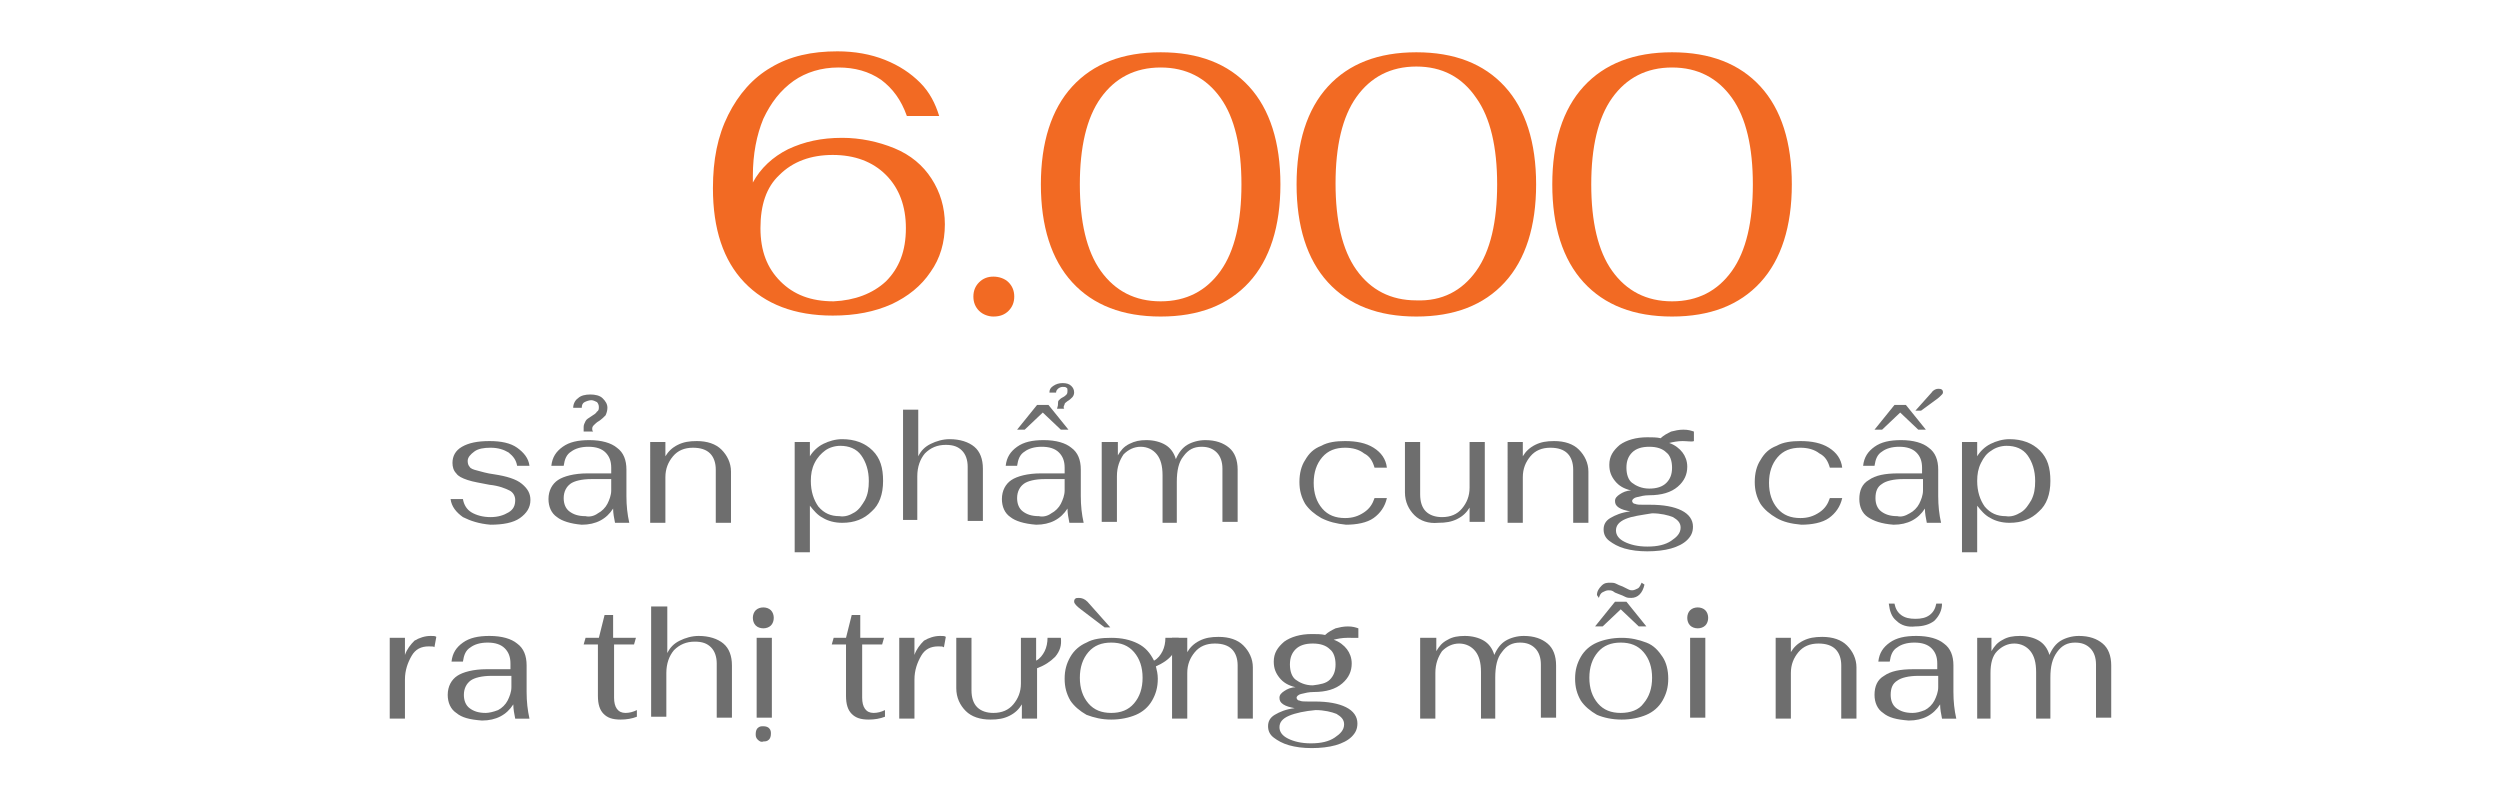 <svg xmlns="http://www.w3.org/2000/svg" xmlns:xlink="http://www.w3.org/1999/xlink" id="Layer_1" x="0px" y="0px" viewBox="0 0 263 84.7" style="enable-background:new 0 0 263 84.7;" xml:space="preserve"><style type="text/css">	.st0{enable-background:new    ;}	.st1{fill:#F26A23;}	.st2{fill:#6E6E6E;}</style><g id="Layer_2_00000142894255945647992690000007827706495022195360_">	<g id="Layer_1-2">		<g class="st0">			<path class="st1" d="M94.1,15.6c1.7,0.7,3,1.8,3.9,3.2c0.9,1.4,1.4,3,1.4,4.8c0,1.9-0.5,3.6-1.5,5c-1,1.5-2.4,2.6-4.1,3.4    c-1.8,0.8-3.8,1.2-6.2,1.2c-4,0-7.1-1.2-9.3-3.5c-2.2-2.3-3.3-5.6-3.3-9.9c0-3,0.5-5.5,1.6-7.7c1.1-2.2,2.6-3.9,4.5-5    c2-1.2,4.3-1.7,7-1.7c1.8,0,3.5,0.3,5,0.9c1.5,0.6,2.7,1.4,3.7,2.4c1,1,1.6,2.2,2,3.5h-3.4c-0.6-1.7-1.5-2.9-2.7-3.8    c-1.3-0.9-2.8-1.3-4.5-1.3c-1.8,0-3.4,0.5-4.7,1.4c-1.4,1-2.4,2.3-3.2,4c-0.7,1.7-1.1,3.7-1.1,6v0.7c0.8-1.5,2.1-2.7,3.7-3.5    c1.7-0.8,3.5-1.2,5.7-1.2C90.5,14.5,92.4,14.9,94.1,15.6z M93.2,29.6c1.4-1.4,2.1-3.2,2.1-5.6c0-2.3-0.7-4.2-2.1-5.6    c-1.4-1.4-3.3-2.1-5.6-2.1c-2.3,0-4.2,0.7-5.6,2.1C80.6,19.7,80,21.6,80,24s0.7,4.2,2.1,5.6c1.4,1.4,3.2,2.1,5.6,2.1    C89.9,31.6,91.8,30.9,93.2,29.6z"></path>			<path class="st1" d="M103,32.7c-0.4-0.4-0.6-0.9-0.6-1.5c0-0.6,0.2-1.1,0.6-1.5c0.4-0.4,0.9-0.6,1.5-0.6c0.6,0,1.2,0.2,1.6,0.6    c0.4,0.4,0.6,0.9,0.6,1.5c0,0.6-0.2,1.1-0.6,1.5c-0.4,0.4-0.9,0.6-1.6,0.6C104,33.3,103.4,33.1,103,32.7z"></path>			<path class="st1" d="M112.8,29.7c-2.2-2.4-3.3-5.9-3.3-10.3s1.1-7.9,3.3-10.3c2.2-2.4,5.3-3.6,9.3-3.6c4,0,7.1,1.2,9.3,3.6    c2.2,2.4,3.3,5.9,3.3,10.3s-1.1,7.9-3.3,10.3c-2.2,2.4-5.3,3.6-9.3,3.6S115,32.1,112.8,29.7z M128.4,28.5    c1.5-2.1,2.2-5.2,2.2-9.1s-0.7-7-2.2-9.1c-1.5-2.1-3.6-3.2-6.3-3.2c-2.7,0-4.8,1.1-6.3,3.2c-1.5,2.1-2.2,5.2-2.2,9.1    s0.7,7,2.2,9.1c1.5,2.1,3.6,3.2,6.3,3.2C124.8,31.7,126.9,30.6,128.4,28.5z"></path>			<path class="st1" d="M139.7,29.7c-2.2-2.4-3.3-5.9-3.3-10.3s1.1-7.9,3.3-10.3c2.2-2.4,5.3-3.6,9.3-3.6c4,0,7.1,1.2,9.3,3.6    c2.2,2.4,3.3,5.9,3.3,10.3s-1.1,7.9-3.3,10.3c-2.2,2.4-5.3,3.6-9.3,3.6C145,33.3,141.9,32.1,139.7,29.7z M155.3,28.5    c1.5-2.1,2.2-5.2,2.2-9.1s-0.7-7-2.2-9.1C153.8,8.1,151.7,7,149,7c-2.7,0-4.8,1.1-6.3,3.2c-1.5,2.1-2.2,5.2-2.2,9.1    s0.7,7,2.2,9.1c1.5,2.1,3.6,3.2,6.3,3.2C151.7,31.7,153.8,30.6,155.3,28.5z"></path>			<path class="st1" d="M166.6,29.7c-2.2-2.4-3.3-5.9-3.3-10.3s1.1-7.9,3.3-10.3c2.2-2.4,5.3-3.6,9.3-3.6c4,0,7.1,1.2,9.3,3.6    c2.2,2.4,3.3,5.9,3.3,10.3s-1.1,7.9-3.3,10.3c-2.2,2.4-5.3,3.6-9.3,3.6C171.9,33.3,168.8,32.1,166.6,29.7z M182.2,28.5    c1.5-2.1,2.2-5.2,2.2-9.1s-0.7-7-2.2-9.1c-1.5-2.1-3.6-3.2-6.3-3.2c-2.7,0-4.8,1.1-6.3,3.2c-1.5,2.1-2.2,5.2-2.2,9.1    s0.7,7,2.2,9.1c1.5,2.1,3.6,3.2,6.3,3.2C178.6,31.7,180.7,30.6,182.2,28.5z"></path>		</g>		<g class="st0">			<path class="st2" d="M48.7,54.4c-0.7-0.5-1.2-1.1-1.3-1.9h1.3c0.1,0.6,0.4,1.1,0.9,1.4c0.5,0.3,1.2,0.5,2,0.5    c0.8,0,1.4-0.2,1.9-0.5c0.5-0.3,0.7-0.7,0.7-1.3c0-0.4-0.2-0.8-0.6-1c-0.4-0.2-1.1-0.5-2.1-0.6c-1-0.2-1.7-0.3-2.3-0.5    c-0.6-0.2-1-0.4-1.2-0.7c-0.3-0.3-0.4-0.7-0.4-1.1c0-0.7,0.3-1.3,1-1.7s1.6-0.6,2.9-0.6c1.2,0,2.2,0.2,2.9,0.7    c0.7,0.5,1.2,1.1,1.3,1.9h-1.3c-0.1-0.6-0.4-1-0.9-1.4c-0.5-0.3-1.1-0.5-1.9-0.5c-0.7,0-1.3,0.1-1.7,0.4c-0.4,0.3-0.7,0.6-0.7,1    c0,0.3,0.1,0.5,0.2,0.6c0.1,0.2,0.4,0.3,0.8,0.4c0.4,0.1,1,0.3,1.8,0.4c1.3,0.2,2.3,0.5,2.9,1s0.9,1,0.9,1.7    c0,0.8-0.4,1.4-1.1,1.9s-1.8,0.7-3.1,0.7C50.4,55.1,49.5,54.8,48.7,54.4z"></path>			<path class="st2" d="M58.6,54.4c-0.6-0.4-0.9-1.1-0.9-1.9c0-0.9,0.4-1.6,1-2s1.7-0.7,3.1-0.7h2.5v-0.6c0-0.7-0.2-1.2-0.6-1.6    c-0.4-0.4-1-0.6-1.8-0.6c-0.8,0-1.4,0.2-1.8,0.5c-0.5,0.3-0.7,0.8-0.8,1.5H58c0.1-0.9,0.5-1.5,1.2-2s1.6-0.7,2.8-0.7    c1.3,0,2.3,0.3,2.9,0.8c0.7,0.5,1,1.3,1,2.3v2.8c0,1,0.1,1.9,0.3,2.8h-1.5c-0.1-0.5-0.2-1-0.2-1.5c-0.7,1.1-1.8,1.7-3.3,1.7    C60,55.1,59.1,54.8,58.6,54.4z M62.9,54c0.4-0.2,0.8-0.6,1-1c0.2-0.4,0.4-0.9,0.4-1.4v-1.2h-2.1c-1,0-1.8,0.2-2.2,0.5    s-0.7,0.8-0.7,1.5c0,0.6,0.2,1.1,0.6,1.4c0.4,0.3,0.9,0.5,1.7,0.5C62,54.4,62.5,54.3,62.9,54z M61.4,44.9c0-0.2,0.1-0.4,0.2-0.6    c0.1-0.2,0.3-0.3,0.6-0.5c0.3-0.2,0.5-0.3,0.6-0.5C63,43.2,63,43,63,42.8c0-0.2-0.1-0.4-0.2-0.5c-0.2-0.1-0.4-0.2-0.6-0.2    s-0.5,0.1-0.7,0.2c-0.2,0.1-0.3,0.3-0.3,0.6h-0.9c0-0.4,0.2-0.8,0.5-1c0.3-0.3,0.8-0.4,1.3-0.4c0.5,0,1,0.1,1.3,0.4    c0.3,0.3,0.5,0.6,0.5,1c0,0.3-0.1,0.6-0.2,0.8c-0.2,0.2-0.4,0.4-0.7,0.6c-0.2,0.1-0.4,0.3-0.5,0.4c-0.1,0.1-0.2,0.2-0.2,0.4    c0,0.1,0,0.2,0.1,0.3h-1C61.4,45.1,61.4,45,61.4,44.9z"></path>			<path class="st2" d="M68.4,46.5H70v1.5c0.3-0.5,0.7-0.9,1.3-1.2c0.6-0.3,1.2-0.4,2-0.4c1.1,0,2,0.3,2.6,0.9c0.6,0.6,1,1.4,1,2.3    v5.4h-1.6v-5.6c0-0.7-0.2-1.3-0.6-1.7s-1-0.6-1.8-0.6c-0.9,0-1.6,0.3-2.1,0.9c-0.5,0.6-0.8,1.3-0.8,2.2v4.8h-1.6V46.5z"></path>			<path class="st2" d="M83.6,46.5h1.6V48c0.3-0.5,0.8-1,1.4-1.3c0.6-0.3,1.3-0.5,2-0.5c1.3,0,2.4,0.4,3.2,1.2s1.1,1.8,1.1,3.2    c0,1.4-0.4,2.5-1.2,3.2c-0.8,0.8-1.8,1.2-3.1,1.2c-0.8,0-1.5-0.2-2-0.5c-0.6-0.3-1-0.8-1.4-1.3v4.9h-1.6V46.5z M89.9,53.9    c0.5-0.3,0.8-0.8,1.1-1.3c0.3-0.6,0.4-1.2,0.4-2c0-1.1-0.3-2-0.8-2.7s-1.3-1-2.2-1c-0.6,0-1.2,0.2-1.6,0.5s-0.8,0.7-1.1,1.3    c-0.3,0.6-0.4,1.2-0.4,1.9c0,1.1,0.3,2,0.8,2.7c0.6,0.7,1.3,1,2.2,1C88.9,54.4,89.4,54.2,89.9,53.9z"></path>			<path class="st2" d="M95,43.1h1.6v4.9c0.3-0.6,0.7-1,1.3-1.3s1.3-0.5,2-0.5c1.1,0,2,0.3,2.6,0.8c0.6,0.5,0.9,1.3,0.9,2.3v5.5    h-1.6v-5.7c0-0.7-0.2-1.3-0.6-1.7c-0.4-0.4-0.9-0.6-1.7-0.6c-0.9,0-1.6,0.3-2.2,0.9c-0.5,0.6-0.8,1.4-0.8,2.4v4.6H95V43.1z"></path>			<path class="st2" d="M106.3,54.4c-0.6-0.4-0.9-1.1-0.9-1.9c0-0.9,0.4-1.6,1-2s1.7-0.7,3.1-0.7h2.5v-0.6c0-0.7-0.2-1.2-0.6-1.6    c-0.4-0.4-1-0.6-1.8-0.6c-0.8,0-1.4,0.2-1.8,0.5c-0.5,0.3-0.7,0.8-0.8,1.5h-1.2c0.1-0.9,0.5-1.5,1.2-2s1.6-0.7,2.8-0.7    c1.3,0,2.3,0.3,2.9,0.8c0.7,0.5,1,1.3,1,2.3v2.8c0,1,0.1,1.9,0.3,2.8h-1.5c-0.1-0.5-0.2-1-0.2-1.5c-0.7,1.1-1.8,1.7-3.3,1.7    C107.7,55.1,106.8,54.8,106.3,54.4z M109.1,42.6h1.2l2.1,2.6h-0.8l-1.9-1.8l-1.9,1.8h-0.8L109.1,42.6z M110.6,54    c0.4-0.2,0.8-0.6,1-1c0.2-0.4,0.4-0.9,0.4-1.4v-1.2h-2.1c-1,0-1.8,0.2-2.2,0.5s-0.7,0.8-0.7,1.5c0,0.6,0.2,1.1,0.6,1.4    c0.4,0.3,0.9,0.5,1.7,0.5C109.7,54.4,110.2,54.3,110.6,54z M111.3,42.5c0-0.2,0-0.3,0.1-0.4c0.1-0.1,0.2-0.2,0.4-0.3    c0.2-0.1,0.3-0.2,0.4-0.3c0.1-0.1,0.1-0.3,0.1-0.4c0-0.1,0-0.3-0.1-0.3c-0.1-0.1-0.2-0.1-0.4-0.1c-0.2,0-0.4,0.1-0.5,0.2    s-0.2,0.2-0.2,0.4h-0.7c0-0.3,0.1-0.5,0.4-0.7c0.3-0.2,0.6-0.3,1-0.3s0.7,0.1,0.9,0.3c0.2,0.2,0.3,0.4,0.3,0.7    c0,0.2-0.1,0.4-0.2,0.5c-0.1,0.1-0.3,0.3-0.5,0.4c-0.1,0.1-0.3,0.2-0.3,0.3s-0.1,0.2-0.1,0.3c0,0.1,0,0.2,0.1,0.2h-0.8    C111.3,42.7,111.3,42.6,111.3,42.5z"></path>			<path class="st2" d="M116.1,46.5h1.5v1.4c0.3-0.5,0.6-0.9,1.2-1.2s1.1-0.4,1.8-0.4c0.8,0,1.5,0.2,2,0.5c0.5,0.3,0.9,0.8,1.1,1.5    c0.3-0.7,0.7-1.2,1.2-1.5c0.5-0.3,1.2-0.5,1.9-0.5c1.1,0,1.9,0.3,2.5,0.8c0.6,0.5,0.9,1.3,0.9,2.3v5.5h-1.6v-5.6    c0-0.7-0.2-1.3-0.6-1.7c-0.4-0.4-0.9-0.6-1.6-0.6c-0.8,0-1.4,0.3-1.9,1c-0.5,0.6-0.7,1.5-0.7,2.7v4.3h-1.5V50    c0-1-0.2-1.7-0.6-2.2c-0.4-0.5-1-0.8-1.7-0.8c-0.7,0-1.3,0.3-1.8,0.8c-0.4,0.6-0.7,1.3-0.7,2.3v4.8h-1.6V46.5z"></path>			<path class="st2" d="M139,54.5c-0.7-0.4-1.3-0.9-1.7-1.5c-0.4-0.7-0.6-1.4-0.6-2.3c0-0.9,0.2-1.7,0.6-2.3    c0.4-0.7,0.9-1.2,1.7-1.5c0.7-0.4,1.6-0.5,2.5-0.5c1.2,0,2.2,0.2,3,0.7s1.3,1.2,1.4,2.1h-1.3c-0.2-0.7-0.5-1.2-1.1-1.5    c-0.5-0.4-1.2-0.6-2-0.6c-1,0-1.8,0.3-2.4,1c-0.6,0.7-0.9,1.6-0.9,2.7s0.3,2,0.9,2.7c0.6,0.7,1.4,1,2.4,1c0.8,0,1.4-0.2,2-0.6    s0.9-0.9,1.1-1.5h1.3c-0.2,0.9-0.7,1.6-1.4,2.1s-1.8,0.7-2.9,0.7C140.6,55.1,139.8,54.9,139,54.5z"></path>			<path class="st2" d="M148.8,54.2c-0.6-0.6-1-1.4-1-2.4v-5.3h1.6V52c0,0.8,0.2,1.4,0.6,1.8s1,0.6,1.7,0.6c0.9,0,1.6-0.3,2.1-0.9    c0.5-0.6,0.8-1.3,0.8-2.2v-4.8h1.6v8.4h-1.6v-1.5c-0.3,0.5-0.7,0.9-1.3,1.2c-0.6,0.3-1.2,0.4-2,0.4    C150.3,55.1,149.4,54.8,148.8,54.2z"></path>			<path class="st2" d="M158.6,46.5h1.6v1.5c0.3-0.5,0.7-0.9,1.3-1.2c0.6-0.3,1.2-0.4,2-0.4c1.1,0,2,0.3,2.6,0.9    c0.6,0.6,1,1.4,1,2.3v5.4h-1.6v-5.6c0-0.7-0.2-1.3-0.6-1.7s-1-0.6-1.8-0.6c-0.9,0-1.6,0.3-2.1,0.9c-0.5,0.6-0.8,1.3-0.8,2.2v4.8    h-1.6V46.5z"></path>			<path class="st2" d="M177,46.4c-0.5,0-1,0.1-1.4,0.2c0.6,0.2,1.1,0.6,1.4,1c0.3,0.4,0.5,0.9,0.5,1.5c0,0.8-0.3,1.5-1,2.1    c-0.7,0.6-1.7,0.9-3,0.9c-0.5,0-0.9,0.1-1.3,0.2s-0.5,0.3-0.5,0.4c0,0.1,0.1,0.3,0.3,0.3c0.2,0.1,0.5,0.1,0.9,0.1h0.7    c1.4,0,2.5,0.2,3.3,0.6c0.8,0.4,1.2,1,1.2,1.7c0,0.6-0.2,1-0.6,1.4c-0.4,0.4-1,0.7-1.7,0.9s-1.6,0.3-2.5,0.3    c-0.9,0-1.7-0.1-2.4-0.3c-0.7-0.2-1.2-0.5-1.6-0.8c-0.4-0.3-0.6-0.7-0.6-1.2c0-0.5,0.2-0.9,0.7-1.2s1.2-0.6,2.1-0.7    c-0.5-0.1-0.9-0.2-1.2-0.4c-0.3-0.2-0.4-0.4-0.4-0.7s0.2-0.5,0.5-0.7c0.3-0.2,0.7-0.4,1.2-0.4c-0.8-0.2-1.3-0.5-1.7-1    c-0.4-0.5-0.6-1-0.6-1.7c0-0.9,0.4-1.5,1.1-2.1c0.7-0.5,1.7-0.8,2.9-0.8c0.5,0,1,0,1.4,0.1c0.3-0.3,0.7-0.5,1.1-0.7    c0.4-0.1,0.8-0.2,1.3-0.2c0.5,0,0.8,0.1,1.1,0.2v1C178,46.5,177.5,46.4,177,46.4z M171,54.6c-0.7,0.3-1,0.7-1,1.2    c0,0.5,0.3,0.9,0.9,1.2c0.6,0.3,1.4,0.5,2.4,0.5c1.1,0,1.9-0.2,2.5-0.6s1-0.8,1-1.4c0-0.5-0.3-0.8-0.8-1.1    c-0.5-0.2-1.3-0.4-2.2-0.4C172.6,54.2,171.7,54.3,171,54.6z M175.3,50.8c0.4-0.4,0.6-0.9,0.6-1.6c0-0.7-0.2-1.3-0.6-1.6    c-0.4-0.4-1-0.6-1.8-0.6c-0.8,0-1.4,0.2-1.8,0.6c-0.4,0.4-0.6,0.9-0.6,1.6c0,0.7,0.2,1.3,0.6,1.6s1,0.6,1.8,0.6    C174.3,51.4,174.9,51.2,175.3,50.8z"></path>			<path class="st2" d="M186.9,54.5c-0.7-0.4-1.3-0.9-1.7-1.5c-0.4-0.7-0.6-1.4-0.6-2.3c0-0.9,0.2-1.7,0.6-2.3    c0.4-0.7,0.9-1.2,1.7-1.5c0.7-0.4,1.6-0.5,2.5-0.5c1.2,0,2.2,0.2,3,0.7s1.3,1.2,1.4,2.1h-1.3c-0.2-0.7-0.5-1.2-1.1-1.5    c-0.5-0.4-1.2-0.6-2-0.6c-1,0-1.8,0.3-2.4,1c-0.6,0.7-0.9,1.6-0.9,2.7s0.3,2,0.9,2.7c0.6,0.7,1.4,1,2.4,1c0.8,0,1.4-0.2,2-0.6    s0.9-0.9,1.1-1.5h1.3c-0.2,0.9-0.7,1.6-1.4,2.1s-1.8,0.7-2.9,0.7C188.4,55.1,187.6,54.9,186.9,54.5z"></path>			<path class="st2" d="M196.5,54.4c-0.6-0.4-0.9-1.1-0.9-1.9c0-0.9,0.3-1.6,1-2c0.7-0.5,1.7-0.7,3.1-0.7h2.5v-0.6    c0-0.7-0.2-1.2-0.6-1.6c-0.4-0.4-1-0.6-1.8-0.6c-0.8,0-1.4,0.2-1.8,0.5c-0.5,0.3-0.7,0.8-0.8,1.5h-1.2c0.1-0.9,0.5-1.5,1.2-2    s1.6-0.7,2.8-0.7c1.3,0,2.3,0.3,2.9,0.8c0.7,0.5,1,1.3,1,2.3v2.8c0,1,0.1,1.9,0.3,2.8h-1.5c-0.1-0.5-0.2-1-0.2-1.5    c-0.7,1.1-1.8,1.7-3.3,1.7C197.9,55.1,197.1,54.8,196.5,54.4z M199.3,42.6h1.2l2.1,2.6h-0.8l-1.9-1.8l-1.9,1.8h-0.8L199.3,42.6z     M200.9,54c0.4-0.2,0.8-0.6,1-1c0.2-0.4,0.4-0.9,0.4-1.4v-1.2h-2.1c-1,0-1.8,0.2-2.2,0.5c-0.5,0.3-0.7,0.8-0.7,1.5    c0,0.6,0.2,1.1,0.6,1.4s0.9,0.5,1.7,0.5C200,54.4,200.4,54.3,200.9,54z M203.2,41.3c0.2-0.3,0.5-0.4,0.7-0.4c0.1,0,0.3,0,0.4,0.1    c0.1,0.1,0.1,0.2,0.1,0.3c0,0.1-0.1,0.2-0.2,0.3c-0.1,0.1-0.3,0.3-0.6,0.5l-1.5,1.1h-0.6L203.2,41.3z"></path>			<path class="st2" d="M206.4,46.5h1.6V48c0.3-0.5,0.8-1,1.4-1.3c0.6-0.3,1.3-0.5,2-0.5c1.3,0,2.4,0.4,3.2,1.2    c0.8,0.8,1.1,1.8,1.1,3.2c0,1.4-0.4,2.5-1.2,3.2c-0.8,0.8-1.8,1.2-3.1,1.2c-0.8,0-1.5-0.2-2-0.5c-0.6-0.3-1-0.8-1.4-1.3v4.9h-1.6    V46.5z M212.6,53.9c0.5-0.3,0.8-0.8,1.1-1.3c0.3-0.6,0.4-1.2,0.4-2c0-1.1-0.3-2-0.8-2.7s-1.3-1-2.2-1c-0.6,0-1.2,0.2-1.6,0.5    c-0.5,0.3-0.8,0.7-1.1,1.3c-0.3,0.6-0.4,1.2-0.4,1.9c0,1.1,0.3,2,0.8,2.7c0.6,0.7,1.3,1,2.2,1C211.6,54.4,212.1,54.2,212.6,53.9z    "></path>		</g>		<g class="st0">			<path class="st2" d="M41,67.1h1.6v1.8c0.2-0.6,0.6-1.1,1-1.5c0.5-0.3,1.1-0.5,1.7-0.5c0.3,0,0.5,0,0.6,0.1l-0.2,1.1    C45.7,68,45.4,68,45.1,68c-0.8,0-1.4,0.3-1.8,1c-0.4,0.7-0.7,1.5-0.7,2.5v4.1H41V67.1z"></path>			<path class="st2" d="M48,75c-0.6-0.4-0.9-1.1-0.9-1.9c0-0.9,0.4-1.6,1-2s1.7-0.7,3.1-0.7h2.5v-0.6c0-0.7-0.2-1.2-0.6-1.6    c-0.4-0.4-1-0.6-1.8-0.6c-0.8,0-1.4,0.2-1.8,0.5c-0.5,0.3-0.7,0.8-0.8,1.5h-1.2c0.1-0.9,0.5-1.5,1.2-2s1.6-0.7,2.8-0.7    c1.3,0,2.3,0.3,2.9,0.8c0.7,0.5,1,1.3,1,2.3v2.8c0,1,0.1,1.9,0.3,2.8h-1.5c-0.1-0.5-0.2-1-0.2-1.5c-0.7,1.1-1.8,1.7-3.3,1.7    C49.4,75.7,48.6,75.5,48,75z M52.4,74.7c0.4-0.2,0.8-0.6,1-1c0.2-0.4,0.4-0.9,0.4-1.4v-1.2h-2.1c-1,0-1.8,0.2-2.2,0.5    s-0.7,0.8-0.7,1.5c0,0.6,0.2,1.1,0.6,1.4c0.4,0.3,0.9,0.5,1.7,0.5C51.4,75,51.9,74.9,52.4,74.7z"></path>			<path class="st2" d="M63.5,75.1c-0.4-0.4-0.6-1-0.6-1.9v-5.4h-1.5l0.2-0.7H63l0.6-2.4h0.9v2.4h2.4l-0.2,0.7h-2.1v5.6    c0,1,0.4,1.6,1.2,1.6c0.4,0,0.8-0.1,1.2-0.3v0.7c-0.5,0.2-1.1,0.3-1.7,0.3C64.4,75.7,63.9,75.5,63.5,75.1z"></path>			<path class="st2" d="M68.6,63.8h1.6v4.9c0.3-0.6,0.7-1,1.3-1.3s1.3-0.5,2-0.5c1.1,0,2,0.3,2.6,0.8c0.6,0.5,0.9,1.3,0.9,2.3v5.5    h-1.6v-5.7c0-0.7-0.2-1.3-0.6-1.7c-0.4-0.4-0.9-0.6-1.7-0.6c-0.9,0-1.6,0.3-2.2,0.9c-0.5,0.6-0.8,1.4-0.8,2.4v4.6h-1.6V63.8z"></path>			<path class="st2" d="M79.5,65.8c-0.2-0.2-0.3-0.5-0.3-0.8s0.1-0.6,0.3-0.8c0.2-0.2,0.5-0.3,0.8-0.3s0.6,0.1,0.8,0.3    c0.2,0.2,0.3,0.5,0.3,0.8s-0.1,0.6-0.3,0.8c-0.2,0.2-0.5,0.3-0.8,0.3S79.7,66,79.5,65.8z M79.7,77.8c-0.2-0.2-0.2-0.4-0.2-0.6    c0-0.3,0.1-0.5,0.2-0.6c0.2-0.2,0.4-0.2,0.6-0.2c0.3,0,0.5,0.1,0.6,0.2c0.2,0.2,0.2,0.4,0.2,0.6c0,0.3-0.1,0.5-0.2,0.6    c-0.2,0.2-0.4,0.2-0.6,0.2C80.1,78.1,79.9,78,79.7,77.8z M79.6,67.1h1.6v8.4h-1.6V67.1z"></path>			<path class="st2" d="M89.6,75.1c-0.4-0.4-0.6-1-0.6-1.9v-5.4h-1.5l0.2-0.7h1.3l0.6-2.4h0.9v2.4H93l-0.2,0.7h-2.1v5.6    c0,1,0.4,1.6,1.2,1.6c0.4,0,0.8-0.1,1.2-0.3v0.7c-0.5,0.2-1.1,0.3-1.7,0.3C90.5,75.7,90,75.5,89.6,75.1z"></path>			<path class="st2" d="M94.6,67.1h1.6v1.8c0.2-0.6,0.6-1.1,1-1.5c0.5-0.3,1.1-0.5,1.7-0.5c0.3,0,0.5,0,0.6,0.1l-0.2,1.1    C99.2,68,99,68,98.7,68c-0.8,0-1.4,0.3-1.8,1c-0.4,0.7-0.7,1.5-0.7,2.5v4.1h-1.6V67.1z"></path>			<path class="st2" d="M111,69.1c-0.5,0.5-1.1,0.9-1.9,1.2v5.3h-1.6v-1.5c-0.3,0.5-0.7,0.9-1.3,1.2c-0.6,0.3-1.2,0.4-2,0.4    c-1.1,0-2-0.3-2.6-0.9c-0.6-0.6-1-1.4-1-2.4v-5.3h1.6v5.5c0,0.8,0.2,1.4,0.6,1.8s1,0.6,1.7,0.6c0.9,0,1.6-0.3,2.1-0.9    c0.5-0.6,0.8-1.3,0.8-2.2v-4.8h1.6v2.4c0.4-0.2,0.7-0.6,0.9-1c0.2-0.4,0.3-0.9,0.3-1.4h1.4C111.7,67.9,111.5,68.5,111,69.1z"></path>			<path class="st2" d="M123.3,68.9c-0.4,0.5-1,0.9-1.7,1.2c0.1,0.4,0.2,0.8,0.2,1.3c0,0.9-0.2,1.6-0.6,2.3c-0.4,0.7-1,1.2-1.7,1.5    s-1.6,0.5-2.6,0.5c-1,0-1.8-0.2-2.6-0.5c-0.7-0.4-1.3-0.9-1.7-1.5c-0.4-0.7-0.6-1.4-0.6-2.3c0-0.9,0.2-1.6,0.6-2.3    c0.4-0.7,1-1.2,1.7-1.5c0.7-0.4,1.6-0.5,2.6-0.5c1.1,0,2,0.2,2.8,0.6c0.8,0.4,1.3,1,1.7,1.8c0.4-0.2,0.7-0.6,0.9-1    s0.3-0.9,0.3-1.4h1.4C123.9,67.7,123.7,68.3,123.3,68.9z M113.7,64.1c-0.4-0.3-0.7-0.6-0.7-0.8c0-0.1,0-0.2,0.1-0.3    s0.2-0.1,0.4-0.1c0.3,0,0.6,0.1,0.9,0.4l2.4,2.7h-0.6L113.7,64.1z M119.3,74c0.6-0.7,0.9-1.6,0.9-2.7c0-1.1-0.3-2-0.9-2.7    c-0.6-0.7-1.4-1-2.4-1c-1,0-1.8,0.3-2.4,1c-0.6,0.7-0.9,1.6-0.9,2.7c0,1.1,0.3,2,0.9,2.7c0.6,0.7,1.4,1,2.4,1    C117.9,75,118.7,74.7,119.3,74z"></path>			<path class="st2" d="M123.3,67.1h1.6v1.5c0.3-0.5,0.7-0.9,1.3-1.2c0.6-0.3,1.2-0.4,2-0.4c1.1,0,2,0.3,2.6,0.9    c0.6,0.6,1,1.4,1,2.3v5.4h-1.6V70c0-0.7-0.2-1.3-0.6-1.7s-1-0.6-1.8-0.6c-0.9,0-1.6,0.3-2.1,0.9c-0.5,0.6-0.8,1.3-0.8,2.2v4.8    h-1.6V67.1z"></path>			<path class="st2" d="M141.7,67.1c-0.5,0-1,0.1-1.4,0.2c0.6,0.2,1.1,0.6,1.4,1c0.3,0.4,0.5,0.9,0.5,1.5c0,0.8-0.3,1.5-1,2.1    c-0.7,0.6-1.7,0.9-3,0.9c-0.5,0-0.9,0.1-1.3,0.2s-0.5,0.3-0.5,0.4c0,0.1,0.1,0.3,0.3,0.3c0.2,0.1,0.5,0.1,0.9,0.1h0.7    c1.4,0,2.5,0.2,3.3,0.6c0.8,0.4,1.2,1,1.2,1.7c0,0.6-0.2,1-0.6,1.4c-0.4,0.4-1,0.7-1.7,0.9s-1.6,0.3-2.5,0.3    c-0.9,0-1.7-0.1-2.4-0.3c-0.7-0.2-1.2-0.5-1.6-0.8c-0.4-0.3-0.6-0.7-0.6-1.2c0-0.5,0.2-0.9,0.7-1.2s1.2-0.6,2.1-0.7    c-0.5-0.1-0.9-0.2-1.2-0.4c-0.3-0.2-0.4-0.4-0.4-0.7s0.2-0.5,0.5-0.7c0.3-0.2,0.7-0.4,1.2-0.4c-0.8-0.2-1.3-0.5-1.7-1    c-0.4-0.5-0.6-1-0.6-1.7c0-0.9,0.4-1.5,1.1-2.1c0.7-0.5,1.7-0.8,2.9-0.8c0.5,0,1,0,1.4,0.1c0.3-0.3,0.7-0.5,1.1-0.7    c0.4-0.1,0.8-0.2,1.3-0.2c0.5,0,0.8,0.1,1.1,0.2v1C142.6,67.1,142.2,67.1,141.7,67.1z M135.6,75.3c-0.7,0.3-1,0.7-1,1.2    c0,0.5,0.3,0.9,0.9,1.2c0.6,0.3,1.4,0.5,2.4,0.5c1.1,0,1.9-0.2,2.5-0.6s1-0.8,1-1.4c0-0.5-0.3-0.8-0.8-1.1    c-0.5-0.2-1.3-0.4-2.2-0.4C137.3,74.8,136.3,75,135.6,75.3z M139.9,71.5c0.4-0.4,0.6-0.9,0.6-1.6c0-0.7-0.2-1.3-0.6-1.6    c-0.4-0.4-1-0.6-1.8-0.6c-0.8,0-1.4,0.2-1.8,0.6c-0.4,0.4-0.6,0.9-0.6,1.6c0,0.7,0.2,1.3,0.6,1.6s1,0.6,1.8,0.6    C138.9,72,139.5,71.9,139.9,71.5z"></path>			<path class="st2" d="M149.6,67.1h1.5v1.4c0.3-0.5,0.6-0.9,1.2-1.2c0.5-0.3,1.1-0.4,1.8-0.4c0.8,0,1.5,0.2,2,0.5    c0.5,0.3,0.9,0.8,1.1,1.5c0.3-0.7,0.7-1.2,1.2-1.5c0.5-0.3,1.2-0.5,1.9-0.5c1.1,0,1.9,0.3,2.5,0.8c0.6,0.5,0.9,1.3,0.9,2.3v5.5    h-1.6v-5.6c0-0.7-0.2-1.3-0.6-1.7c-0.4-0.4-0.9-0.6-1.6-0.6c-0.8,0-1.4,0.3-1.9,1c-0.5,0.6-0.7,1.5-0.7,2.7v4.3h-1.5v-4.9    c0-1-0.2-1.7-0.6-2.2c-0.4-0.5-1-0.8-1.7-0.8c-0.7,0-1.3,0.3-1.8,0.8c-0.4,0.6-0.7,1.3-0.7,2.3v4.8h-1.6V67.1z"></path>			<path class="st2" d="M168,75.2c-0.7-0.4-1.3-0.9-1.7-1.5c-0.4-0.7-0.6-1.4-0.6-2.3c0-0.9,0.2-1.6,0.6-2.3c0.4-0.7,1-1.2,1.7-1.5    s1.6-0.5,2.6-0.5s1.8,0.2,2.6,0.5s1.3,0.9,1.7,1.5s0.6,1.4,0.6,2.3c0,0.9-0.2,1.6-0.6,2.3s-1,1.2-1.7,1.5s-1.6,0.5-2.6,0.5    S168.7,75.5,168,75.2z M172.9,74c0.6-0.7,0.9-1.6,0.9-2.7c0-1.1-0.3-2-0.9-2.7c-0.6-0.7-1.4-1-2.4-1s-1.8,0.3-2.4,1    c-0.6,0.7-0.9,1.6-0.9,2.7c0,1.1,0.3,2,0.9,2.7c0.6,0.7,1.4,1,2.4,1S172.4,74.7,172.9,74z M169.9,63.3h1.2l2.1,2.6h-0.8l-1.9-1.8    l-1.9,1.8h-0.8L169.9,63.3z M168,62.6c0-0.4,0.2-0.7,0.5-1s0.6-0.3,0.9-0.3c0.2,0,0.4,0,0.6,0.1c0.2,0.1,0.4,0.2,0.7,0.3    c0.2,0.1,0.4,0.2,0.6,0.3c0.2,0.1,0.3,0.1,0.4,0.1c0.2,0,0.4-0.1,0.6-0.2c0.2-0.1,0.3-0.4,0.4-0.6l0.3,0.2    c-0.2,0.9-0.7,1.4-1.4,1.4c-0.2,0-0.4,0-0.6-0.1c-0.2-0.1-0.4-0.2-0.7-0.3c-0.3-0.1-0.5-0.2-0.6-0.3c-0.2-0.1-0.3-0.1-0.5-0.1    c-0.2,0-0.4,0.1-0.6,0.2c-0.2,0.1-0.3,0.3-0.4,0.6L168,62.6z"></path>			<path class="st2" d="M177.8,65.8c-0.2-0.2-0.3-0.5-0.3-0.8s0.1-0.6,0.3-0.8s0.5-0.3,0.8-0.3c0.3,0,0.6,0.1,0.8,0.3    s0.3,0.5,0.3,0.8s-0.1,0.6-0.3,0.8s-0.5,0.3-0.8,0.3C178.3,66.1,178,66,177.8,65.8z M177.8,67.1h1.6v8.4h-1.6V67.1z"></path>			<path class="st2" d="M186.8,67.1h1.6v1.5c0.3-0.5,0.7-0.9,1.3-1.2c0.6-0.3,1.2-0.4,2-0.4c1.1,0,2,0.3,2.6,0.9    c0.6,0.6,1,1.4,1,2.3v5.4h-1.6V70c0-0.7-0.2-1.3-0.6-1.7s-1-0.6-1.8-0.6c-0.9,0-1.6,0.3-2.1,0.9c-0.5,0.6-0.8,1.3-0.8,2.2v4.8    h-1.6V67.1z"></path>			<path class="st2" d="M198.1,75c-0.6-0.4-0.9-1.1-0.9-1.9c0-0.9,0.3-1.6,1-2c0.7-0.5,1.7-0.7,3.1-0.7h2.5v-0.6    c0-0.7-0.2-1.2-0.6-1.6c-0.4-0.4-1-0.6-1.8-0.6c-0.8,0-1.4,0.2-1.8,0.5c-0.5,0.3-0.7,0.8-0.8,1.5h-1.2c0.1-0.9,0.5-1.5,1.2-2    s1.6-0.7,2.8-0.7c1.3,0,2.3,0.3,2.9,0.8c0.7,0.5,1,1.3,1,2.3v2.8c0,1,0.1,1.9,0.3,2.8h-1.5c-0.1-0.5-0.2-1-0.2-1.5    c-0.7,1.1-1.8,1.7-3.3,1.7C199.5,75.7,198.7,75.5,198.1,75z M199.5,65.3c-0.5-0.4-0.7-1-0.8-1.8h0.6c0.1,0.5,0.3,0.9,0.7,1.2    c0.4,0.3,0.9,0.4,1.5,0.4c0.6,0,1.1-0.1,1.5-0.4c0.4-0.3,0.6-0.7,0.7-1.2h0.6c0,0.7-0.3,1.3-0.8,1.8c-0.5,0.4-1.2,0.6-2,0.6    C200.7,66,200,65.8,199.5,65.3z M202.5,74.7c0.4-0.2,0.8-0.6,1-1c0.2-0.4,0.4-0.9,0.4-1.4v-1.2h-2.1c-1,0-1.8,0.2-2.2,0.5    c-0.5,0.3-0.7,0.8-0.7,1.5c0,0.6,0.2,1.1,0.6,1.4s0.9,0.5,1.7,0.5C201.6,75,202,74.9,202.5,74.7z"></path>			<path class="st2" d="M208,67.1h1.5v1.4c0.3-0.5,0.6-0.9,1.2-1.2c0.5-0.3,1.1-0.4,1.8-0.4c0.8,0,1.5,0.2,2,0.5    c0.5,0.3,0.9,0.8,1.1,1.5c0.3-0.7,0.7-1.2,1.2-1.5c0.5-0.3,1.2-0.5,1.9-0.5c1.1,0,1.9,0.3,2.5,0.8s0.9,1.3,0.9,2.3v5.5h-1.6v-5.6    c0-0.7-0.2-1.3-0.6-1.7c-0.4-0.4-0.9-0.6-1.6-0.6c-0.8,0-1.4,0.3-1.9,1s-0.7,1.5-0.7,2.7v4.3h-1.5v-4.9c0-1-0.2-1.7-0.6-2.2    s-1-0.8-1.7-0.8c-0.7,0-1.3,0.3-1.8,0.8s-0.7,1.3-0.7,2.3v4.8H208V67.1z"></path>		</g>	</g></g></svg>